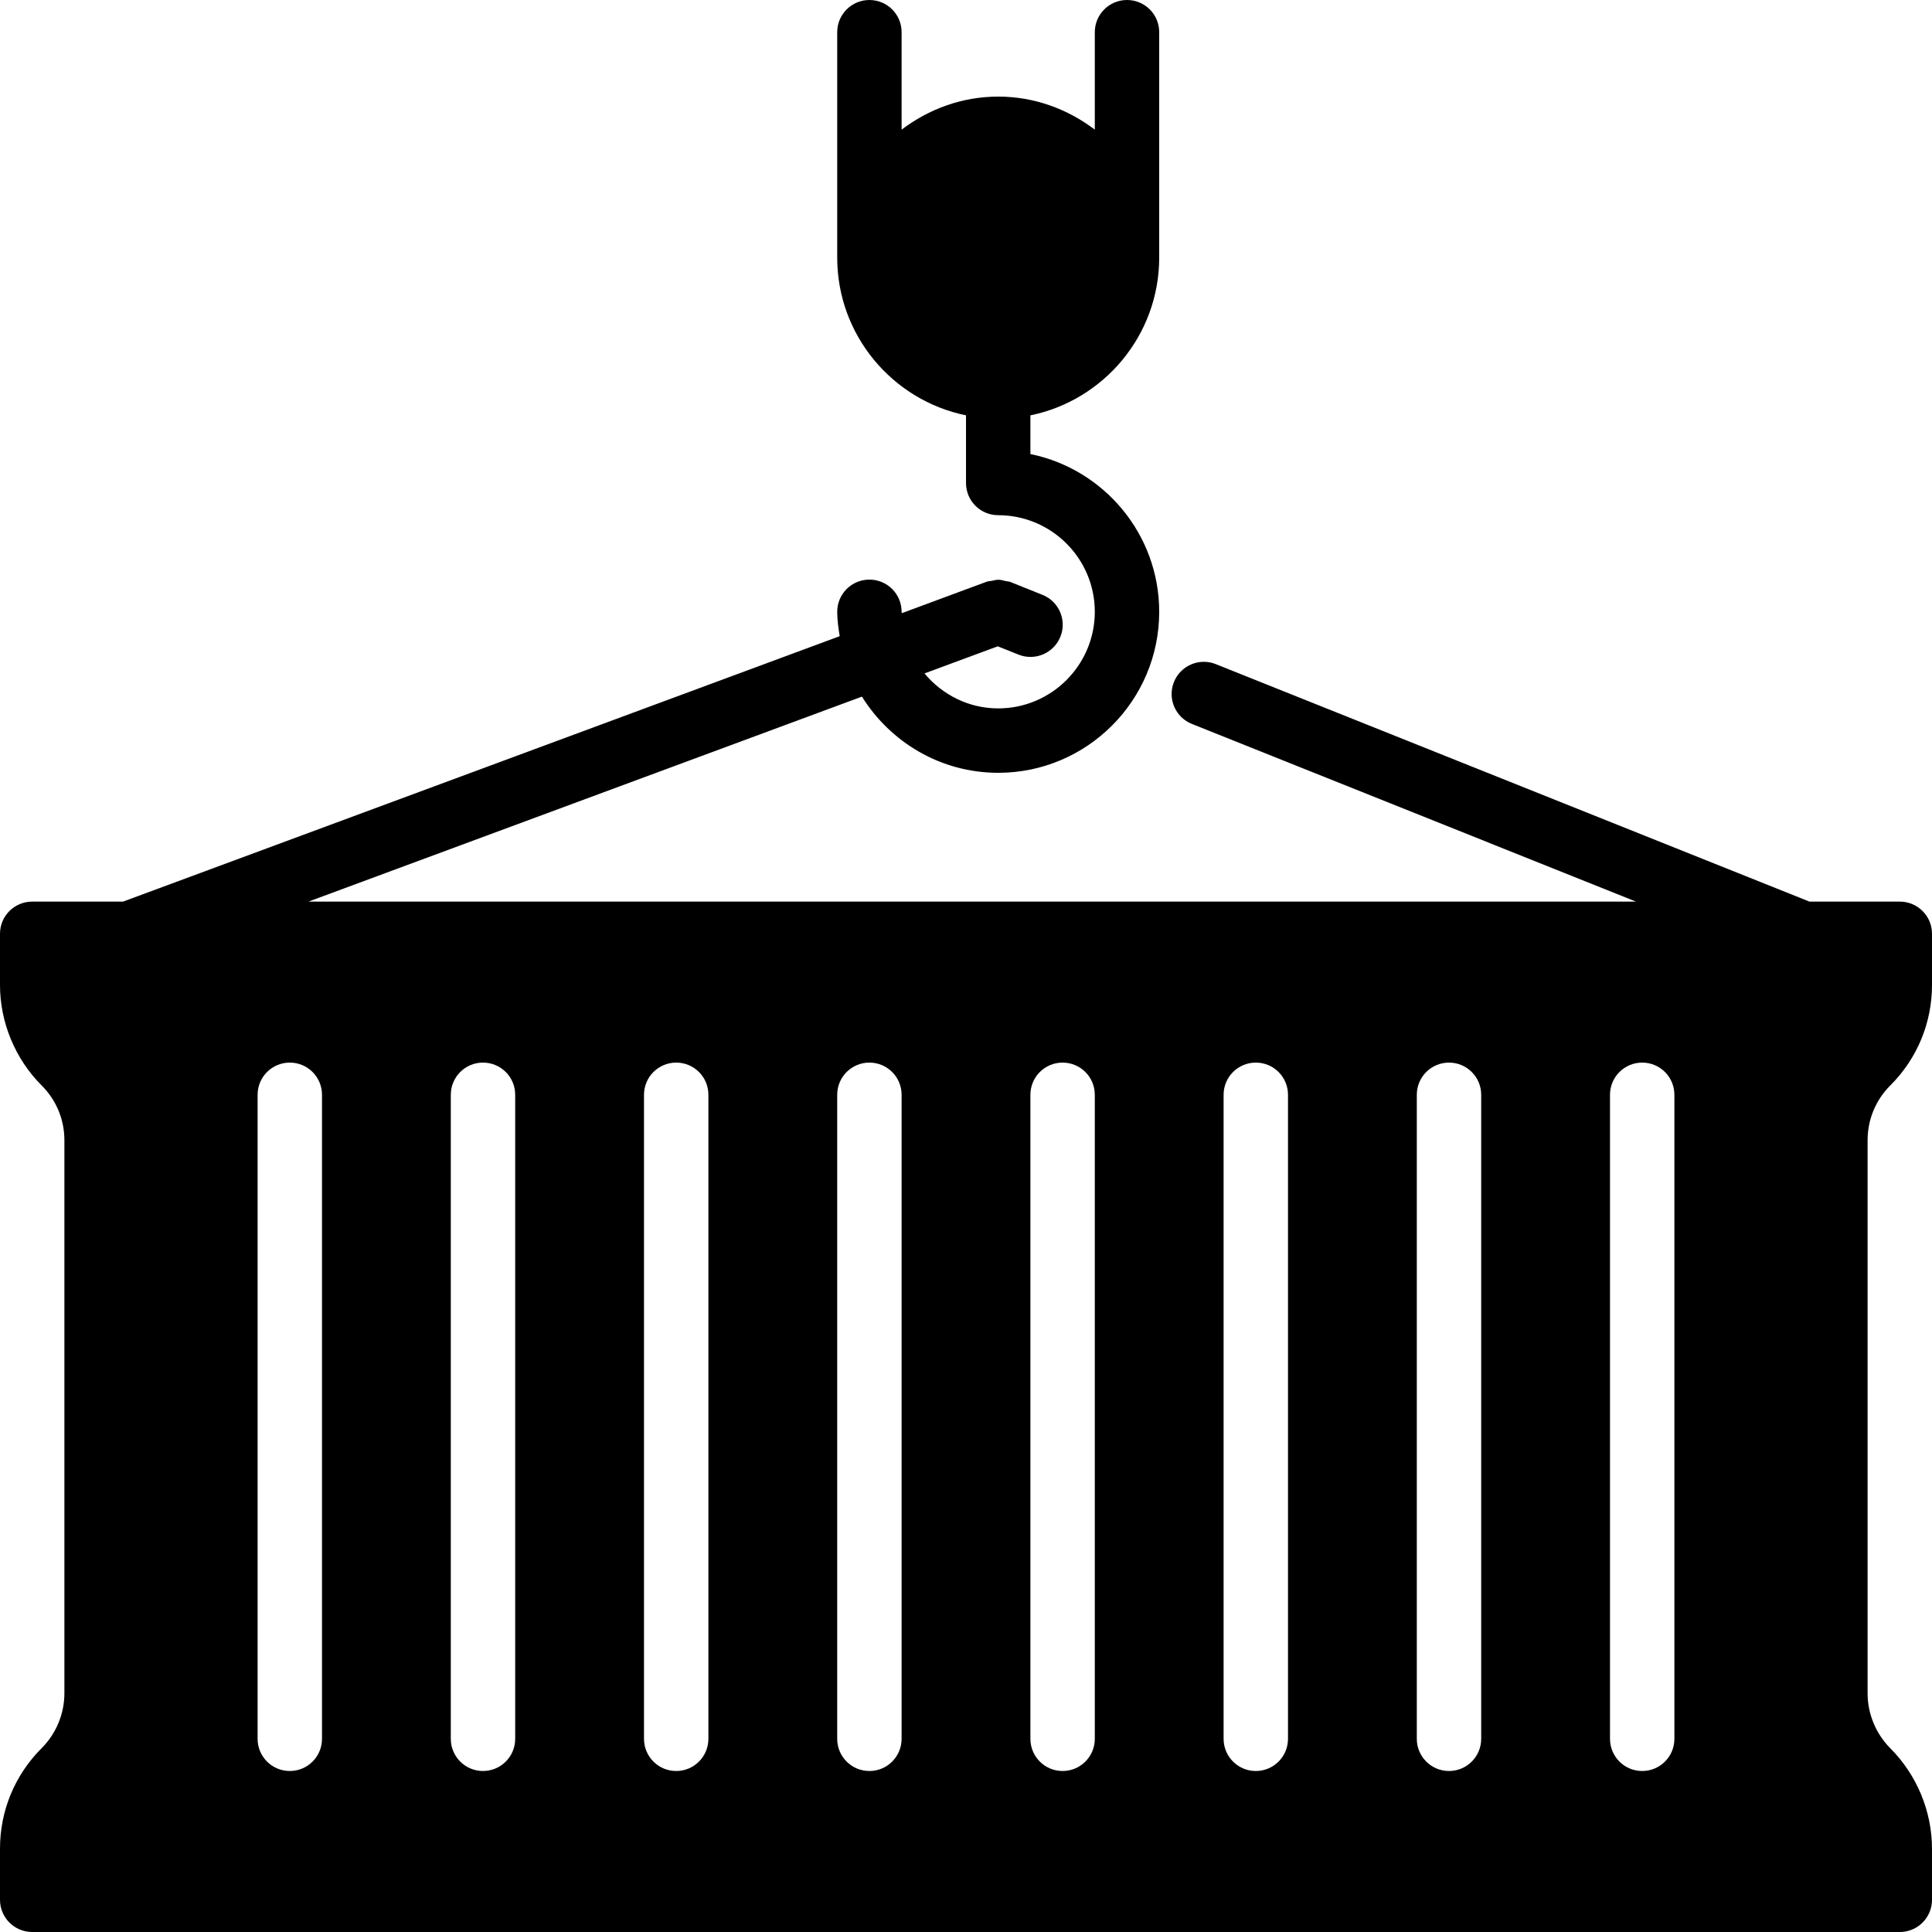 <?xml version="1.0" encoding="iso-8859-1"?>
<!-- Uploaded to: SVG Repo, www.svgrepo.com, Generator: SVG Repo Mixer Tools -->
<svg fill="#000000" height="800px" width="800px" version="1.1" id="Layer_1" xmlns="http://www.w3.org/2000/svg" xmlns:xlink="http://www.w3.org/1999/xlink" 
	 viewBox="0 0 512 512" xml:space="preserve">
<g>
	<g>
		<path d="M500.787,287.812c0.068-0.068,0.137-0.137,0.205-0.196c7.1-7.117,11.008-16.563,11.008-26.607v-13.542
			c0-4.719-3.814-8.533-8.533-8.533h-23.953L322.193,176c-4.343-1.749-9.344,0.367-11.093,4.762
			c-1.749,4.369,0.384,9.336,4.762,11.085l117.692,47.087H81.741l146.68-54.323c7.543,12.075,20.855,20.19,36.113,20.19
			c23.526,0,42.667-19.14,42.667-42.667c0-20.608-14.686-37.845-34.133-41.805v-10.257c19.447-3.968,34.133-21.205,34.133-41.805
			V8.533c0-4.719-3.814-8.533-8.533-8.533s-8.533,3.814-8.533,8.533v25.822c-7.151-5.419-15.957-8.755-25.6-8.755
			c-9.643,0-18.449,3.337-25.6,8.755V8.533c0-4.719-3.814-8.533-8.533-8.533s-8.533,3.814-8.533,8.533v59.733
			c0,20.599,14.686,37.837,34.133,41.805V128c0,4.719,3.814,8.533,8.533,8.533c14.114,0,25.6,11.486,25.6,25.6
			s-11.486,25.6-25.6,25.6c-7.876,0-14.848-3.652-19.541-9.267l19.422-7.185l5.513,2.202c1.033,0.418,2.108,0.606,3.166,0.606
			c3.379,0,6.579-2.022,7.927-5.367c1.749-4.369-0.375-9.335-4.762-11.085l-8.559-3.43c-0.384-0.154-0.785-0.119-1.178-0.213
			c-0.623-0.154-1.22-0.341-1.869-0.35c-0.657-0.008-1.263,0.162-1.894,0.299c-0.393,0.085-0.794,0.043-1.195,0.188l-22.596,8.371
			c0-0.128-0.034-0.239-0.034-0.367c0-4.719-3.814-8.533-8.533-8.533s-8.533,3.814-8.533,8.533c0,2.21,0.324,4.335,0.657,6.46
			l-189.918,70.34H8.533c-4.719,0-8.533,3.814-8.533,8.533v13.559c0,9.916,4.028,19.618,11.034,26.624
			c3.891,3.874,6.033,9.045,6.033,14.541v146.56c0,5.325-2.133,10.547-5.862,14.362c-0.06,0.068-0.128,0.137-0.196,0.196
			C3.908,470.426,0,479.872,0,489.916v13.551C0,508.186,3.814,512,8.533,512h494.933c4.719,0,8.533-3.814,8.533-8.533v-13.534
			c0-9.882-4.002-19.567-11.059-26.633c-3.814-3.84-6.007-9.131-6.007-14.532V302.182
			C494.933,296.772,497.007,291.678,500.787,287.812z M85.333,460.8c0,4.719-3.814,8.533-8.533,8.533s-8.533-3.814-8.533-8.533
			V290.133c0-4.719,3.814-8.533,8.533-8.533s8.533,3.814,8.533,8.533V460.8z M136.533,460.8c0,4.719-3.814,8.533-8.533,8.533
			s-8.533-3.814-8.533-8.533V290.133c0-4.719,3.814-8.533,8.533-8.533s8.533,3.814,8.533,8.533V460.8z M187.733,460.8
			c0,4.719-3.814,8.533-8.533,8.533s-8.533-3.814-8.533-8.533V290.133c0-4.719,3.814-8.533,8.533-8.533s8.533,3.814,8.533,8.533
			V460.8z M238.933,460.8c0,4.719-3.814,8.533-8.533,8.533s-8.533-3.814-8.533-8.533V290.133c0-4.719,3.814-8.533,8.533-8.533
			s8.533,3.814,8.533,8.533V460.8z M290.133,460.8c0,4.719-3.814,8.533-8.533,8.533c-4.719,0-8.533-3.814-8.533-8.533V290.133
			c0-4.719,3.814-8.533,8.533-8.533c4.719,0,8.533,3.814,8.533,8.533V460.8z M341.333,460.8c0,4.719-3.814,8.533-8.533,8.533
			c-4.719,0-8.533-3.814-8.533-8.533V290.133c0-4.719,3.814-8.533,8.533-8.533c4.719,0,8.533,3.814,8.533,8.533V460.8z
			 M392.533,460.8c0,4.719-3.814,8.533-8.533,8.533c-4.719,0-8.533-3.814-8.533-8.533V290.133c0-4.719,3.814-8.533,8.533-8.533
			c4.719,0,8.533,3.814,8.533,8.533V460.8z M443.733,460.8c0,4.719-3.814,8.533-8.533,8.533s-8.533-3.814-8.533-8.533V290.133
			c0-4.719,3.814-8.533,8.533-8.533s8.533,3.814,8.533,8.533V460.8z"/>
	</g>
</g>
</svg>